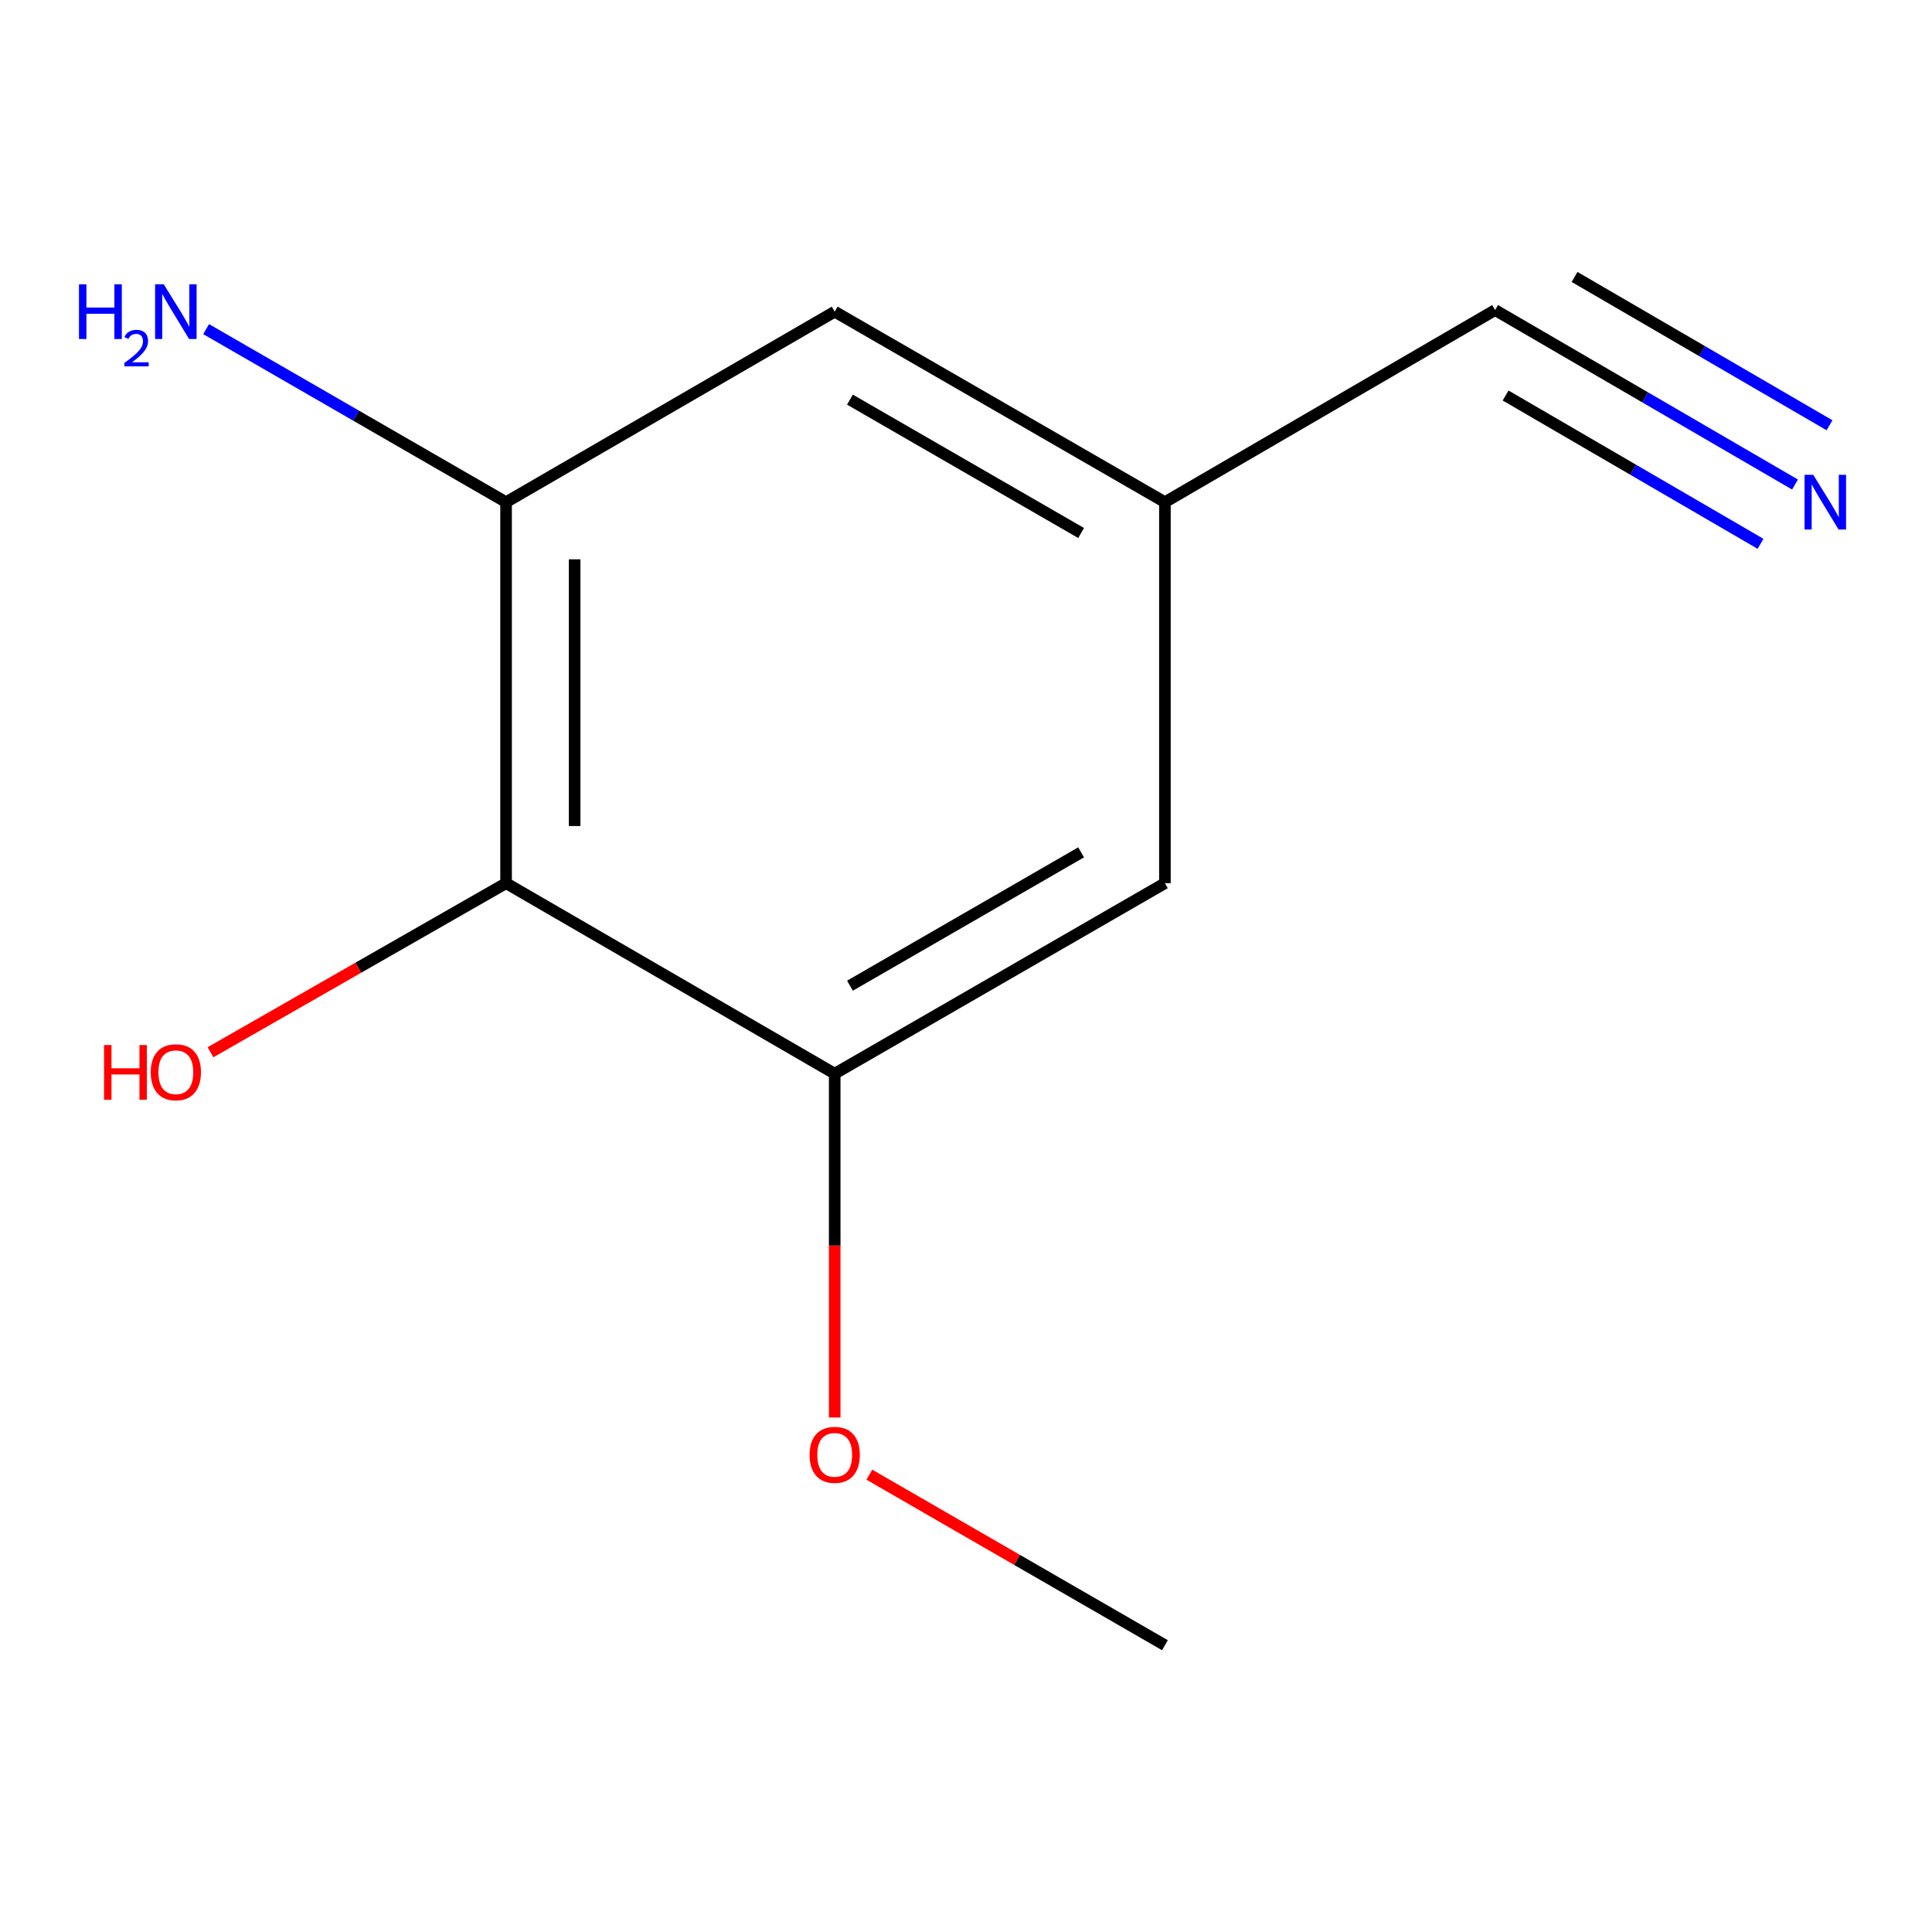 <?xml version='1.0' encoding='iso-8859-1'?>
<svg version='1.1' baseProfile='full'
              xmlns='http://www.w3.org/2000/svg'
                      xmlns:rdkit='http://www.rdkit.org/xml'
                      xmlns:xlink='http://www.w3.org/1999/xlink'
                  xml:space='preserve'
width='1000px' height='1000px' viewBox='0 0 1000 1000'>
<!-- END OF HEADER -->
<rect style='opacity:1.0;fill:#FFFFFF;stroke:none' width='1000' height='1000' x='0' y='0'> </rect>
<path class='bond-0' d='M 261.943,457.132 L 261.943,259.922' style='fill:none;fill-rule:evenodd;stroke:#000000;stroke-width:6px;stroke-linecap:butt;stroke-linejoin:miter;stroke-opacity:1' />
<path class='bond-0' d='M 297.44,427.551 L 297.44,289.503' style='fill:none;fill-rule:evenodd;stroke:#000000;stroke-width:6px;stroke-linecap:butt;stroke-linejoin:miter;stroke-opacity:1' />
<path class='bond-1' d='M 261.943,457.132 L 432.037,555.738' style='fill:none;fill-rule:evenodd;stroke:#000000;stroke-width:6px;stroke-linecap:butt;stroke-linejoin:miter;stroke-opacity:1' />
<path class='bond-8' d='M 261.943,457.132 L 185.443,500.894' style='fill:none;fill-rule:evenodd;stroke:#000000;stroke-width:6px;stroke-linecap:butt;stroke-linejoin:miter;stroke-opacity:1' />
<path class='bond-8' d='M 185.443,500.894 L 108.943,544.657' style='fill:none;fill-rule:evenodd;stroke:#FF0000;stroke-width:6px;stroke-linecap:butt;stroke-linejoin:miter;stroke-opacity:1' />
<path class='bond-5' d='M 261.943,259.922 L 432.037,161.317' style='fill:none;fill-rule:evenodd;stroke:#000000;stroke-width:6px;stroke-linecap:butt;stroke-linejoin:miter;stroke-opacity:1' />
<path class='bond-7' d='M 261.943,259.922 L 184.318,215.14' style='fill:none;fill-rule:evenodd;stroke:#000000;stroke-width:6px;stroke-linecap:butt;stroke-linejoin:miter;stroke-opacity:1' />
<path class='bond-7' d='M 184.318,215.14 L 106.693,170.358' style='fill:none;fill-rule:evenodd;stroke:#0000FF;stroke-width:6px;stroke-linecap:butt;stroke-linejoin:miter;stroke-opacity:1' />
<path class='bond-6' d='M 432.037,555.738 L 602.959,457.132' style='fill:none;fill-rule:evenodd;stroke:#000000;stroke-width:6px;stroke-linecap:butt;stroke-linejoin:miter;stroke-opacity:1' />
<path class='bond-6' d='M 439.936,510.199 L 559.582,441.175' style='fill:none;fill-rule:evenodd;stroke:#000000;stroke-width:6px;stroke-linecap:butt;stroke-linejoin:miter;stroke-opacity:1' />
<path class='bond-9' d='M 432.037,555.738 L 432.037,644.718' style='fill:none;fill-rule:evenodd;stroke:#000000;stroke-width:6px;stroke-linecap:butt;stroke-linejoin:miter;stroke-opacity:1' />
<path class='bond-9' d='M 432.037,644.718 L 432.037,733.698' style='fill:none;fill-rule:evenodd;stroke:#FF0000;stroke-width:6px;stroke-linecap:butt;stroke-linejoin:miter;stroke-opacity:1' />
<path class='bond-2' d='M 929.1,250.798 L 851.481,205.643' style='fill:none;fill-rule:evenodd;stroke:#0000FF;stroke-width:6px;stroke-linecap:butt;stroke-linejoin:miter;stroke-opacity:1' />
<path class='bond-2' d='M 851.481,205.643 L 773.862,160.488' style='fill:none;fill-rule:evenodd;stroke:#000000;stroke-width:6px;stroke-linecap:butt;stroke-linejoin:miter;stroke-opacity:1' />
<path class='bond-2' d='M 946.95,220.115 L 880.974,181.733' style='fill:none;fill-rule:evenodd;stroke:#0000FF;stroke-width:6px;stroke-linecap:butt;stroke-linejoin:miter;stroke-opacity:1' />
<path class='bond-2' d='M 880.974,181.733 L 814.997,143.351' style='fill:none;fill-rule:evenodd;stroke:#000000;stroke-width:6px;stroke-linecap:butt;stroke-linejoin:miter;stroke-opacity:1' />
<path class='bond-2' d='M 911.25,281.482 L 845.274,243.1' style='fill:none;fill-rule:evenodd;stroke:#0000FF;stroke-width:6px;stroke-linecap:butt;stroke-linejoin:miter;stroke-opacity:1' />
<path class='bond-2' d='M 845.274,243.1 L 779.297,204.718' style='fill:none;fill-rule:evenodd;stroke:#000000;stroke-width:6px;stroke-linecap:butt;stroke-linejoin:miter;stroke-opacity:1' />
<path class='bond-3' d='M 773.862,160.488 L 602.959,259.922' style='fill:none;fill-rule:evenodd;stroke:#000000;stroke-width:6px;stroke-linecap:butt;stroke-linejoin:miter;stroke-opacity:1' />
<path class='bond-4' d='M 602.959,259.922 L 432.037,161.317' style='fill:none;fill-rule:evenodd;stroke:#000000;stroke-width:6px;stroke-linecap:butt;stroke-linejoin:miter;stroke-opacity:1' />
<path class='bond-4' d='M 559.582,275.879 L 439.936,206.855' style='fill:none;fill-rule:evenodd;stroke:#000000;stroke-width:6px;stroke-linecap:butt;stroke-linejoin:miter;stroke-opacity:1' />
<path class='bond-11' d='M 602.959,259.922 L 602.959,457.132' style='fill:none;fill-rule:evenodd;stroke:#000000;stroke-width:6px;stroke-linecap:butt;stroke-linejoin:miter;stroke-opacity:1' />
<path class='bond-10' d='M 449.97,763.294 L 526.464,807.424' style='fill:none;fill-rule:evenodd;stroke:#FF0000;stroke-width:6px;stroke-linecap:butt;stroke-linejoin:miter;stroke-opacity:1' />
<path class='bond-10' d='M 526.464,807.424 L 602.959,851.553' style='fill:none;fill-rule:evenodd;stroke:#000000;stroke-width:6px;stroke-linecap:butt;stroke-linejoin:miter;stroke-opacity:1' />
<path  class='atom-3' d='M 938.524 245.762
L 947.804 260.762
Q 948.724 262.242, 950.204 264.922
Q 951.684 267.602, 951.764 267.762
L 951.764 245.762
L 955.524 245.762
L 955.524 274.082
L 951.644 274.082
L 941.684 257.682
Q 940.524 255.762, 939.284 253.562
Q 938.084 251.362, 937.724 250.682
L 937.724 274.082
L 934.044 274.082
L 934.044 245.762
L 938.524 245.762
' fill='#0000FF'/>
<path  class='atom-8' d='M 40.887 147.157
L 44.727 147.157
L 44.727 159.197
L 59.207 159.197
L 59.207 147.157
L 63.047 147.157
L 63.047 175.477
L 59.207 175.477
L 59.207 162.397
L 44.727 162.397
L 44.727 175.477
L 40.887 175.477
L 40.887 147.157
' fill='#0000FF'/>
<path  class='atom-8' d='M 64.42 174.483
Q 65.107 172.714, 66.743 171.737
Q 68.38 170.734, 70.651 170.734
Q 73.475 170.734, 75.059 172.265
Q 76.643 173.797, 76.643 176.516
Q 76.643 179.288, 74.584 181.875
Q 72.551 184.462, 68.327 187.525
L 76.96 187.525
L 76.96 189.637
L 64.367 189.637
L 64.367 187.868
Q 67.852 185.386, 69.911 183.538
Q 71.997 181.69, 73 180.027
Q 74.003 178.364, 74.003 176.648
Q 74.003 174.853, 73.106 173.849
Q 72.208 172.846, 70.651 172.846
Q 69.146 172.846, 68.143 173.453
Q 67.139 174.061, 66.427 175.407
L 64.42 174.483
' fill='#0000FF'/>
<path  class='atom-8' d='M 84.76 147.157
L 94.04 162.157
Q 94.96 163.637, 96.44 166.317
Q 97.92 168.997, 98 169.157
L 98 147.157
L 101.76 147.157
L 101.76 175.477
L 97.88 175.477
L 87.92 159.077
Q 86.76 157.157, 85.52 154.957
Q 84.32 152.757, 83.96 152.077
L 83.96 175.477
L 80.28 175.477
L 80.28 147.157
L 84.76 147.157
' fill='#0000FF'/>
<path  class='atom-9' d='M 53.86 540.909
L 57.7 540.909
L 57.7 552.949
L 72.18 552.949
L 72.18 540.909
L 76.02 540.909
L 76.02 569.229
L 72.18 569.229
L 72.18 556.149
L 57.7 556.149
L 57.7 569.229
L 53.86 569.229
L 53.86 540.909
' fill='#FF0000'/>
<path  class='atom-9' d='M 78.02 554.989
Q 78.02 548.189, 81.38 544.389
Q 84.74 540.589, 91.02 540.589
Q 97.3 540.589, 100.66 544.389
Q 104.02 548.189, 104.02 554.989
Q 104.02 561.869, 100.62 565.789
Q 97.22 569.669, 91.02 569.669
Q 84.78 569.669, 81.38 565.789
Q 78.02 561.909, 78.02 554.989
M 91.02 566.469
Q 95.34 566.469, 97.66 563.589
Q 100.02 560.669, 100.02 554.989
Q 100.02 549.429, 97.66 546.629
Q 95.34 543.789, 91.02 543.789
Q 86.7 543.789, 84.34 546.589
Q 82.02 549.389, 82.02 554.989
Q 82.02 560.709, 84.34 563.589
Q 86.7 566.469, 91.02 566.469
' fill='#FF0000'/>
<path  class='atom-10' d='M 419.037 753.028
Q 419.037 746.228, 422.397 742.428
Q 425.757 738.628, 432.037 738.628
Q 438.317 738.628, 441.677 742.428
Q 445.037 746.228, 445.037 753.028
Q 445.037 759.908, 441.637 763.828
Q 438.237 767.708, 432.037 767.708
Q 425.797 767.708, 422.397 763.828
Q 419.037 759.948, 419.037 753.028
M 432.037 764.508
Q 436.357 764.508, 438.677 761.628
Q 441.037 758.708, 441.037 753.028
Q 441.037 747.468, 438.677 744.668
Q 436.357 741.828, 432.037 741.828
Q 427.717 741.828, 425.357 744.628
Q 423.037 747.428, 423.037 753.028
Q 423.037 758.748, 425.357 761.628
Q 427.717 764.508, 432.037 764.508
' fill='#FF0000'/>
</svg>
